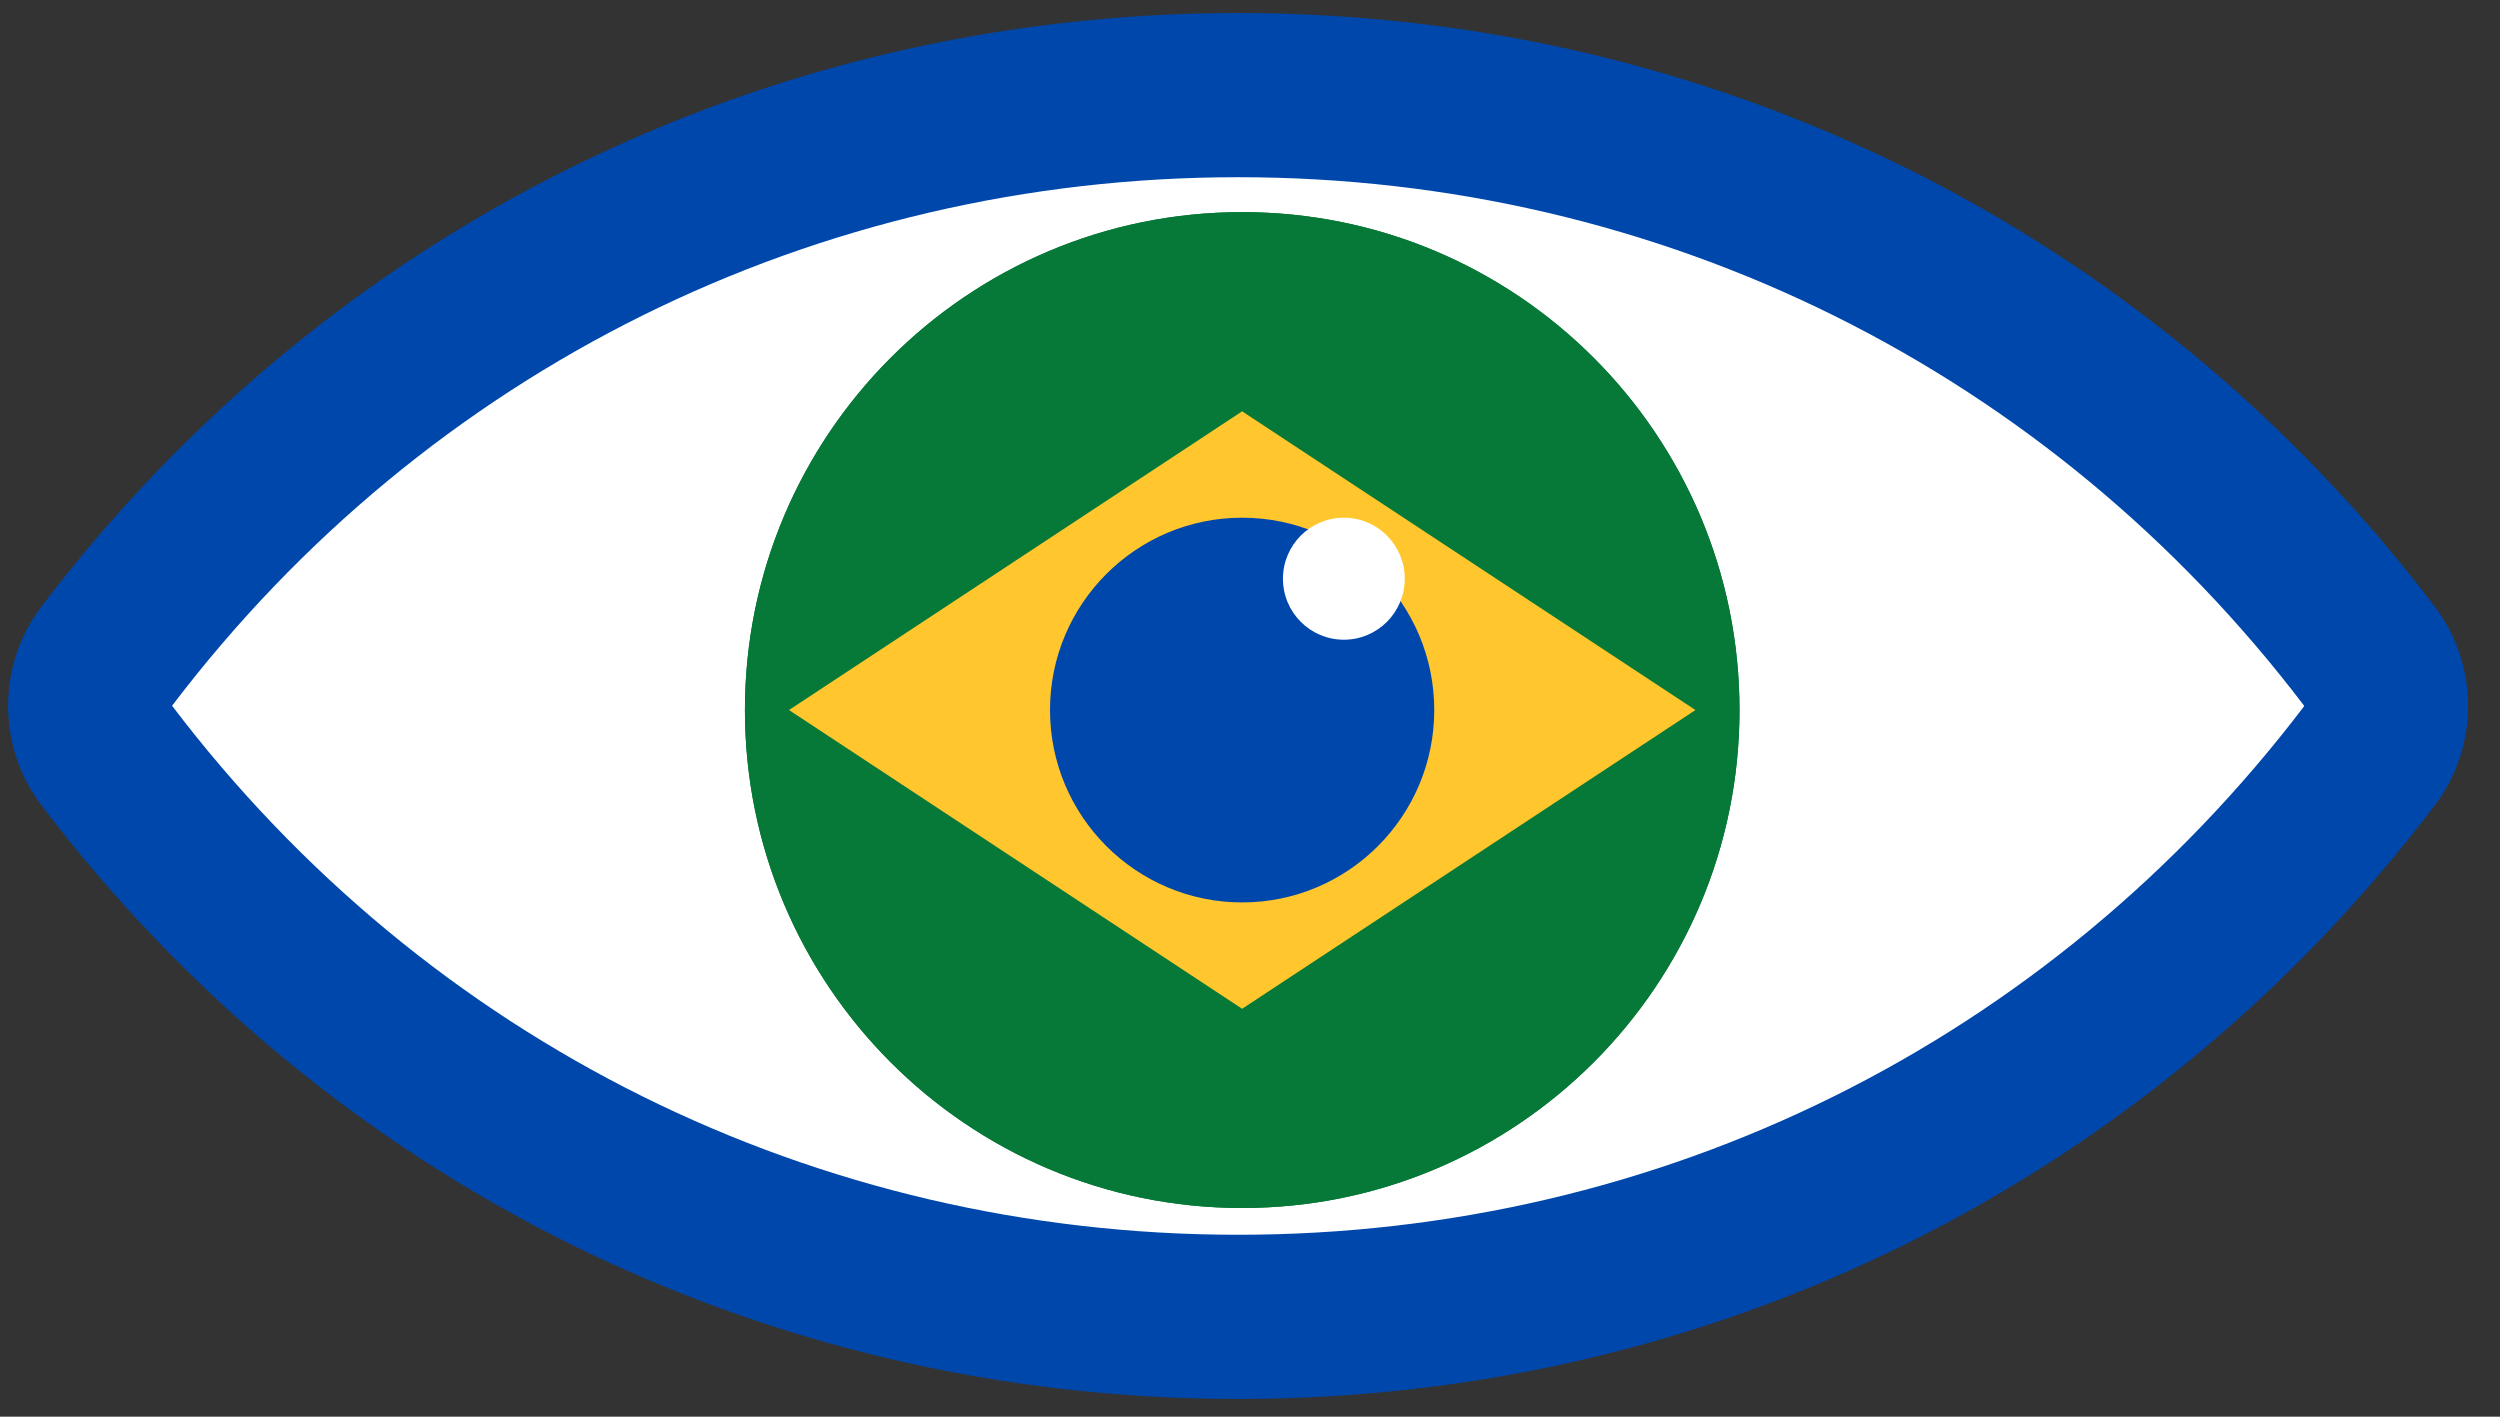 <?xml version="1.0" encoding="UTF-8"?>
<svg xmlns="http://www.w3.org/2000/svg" xmlns:xlink="http://www.w3.org/1999/xlink" width="150px" height="85px" viewBox="0 0 150 85" version="1.1">
<rect x="0" y="0" width="150" height="85" fill="#333333" stroke="none"/>
<defs>
<clipPath id="clip1">
  <path d="M 8.816 6.609 L 141.391 6.609 L 141.391 78.594 L 8.816 78.594 Z M 8.816 6.609 "/>
</clipPath>
<clipPath id="clip2">
  <path d="M 75.066 6.609 C 38.473 6.609 8.816 22.727 8.816 42.602 C 8.816 62.48 38.473 78.594 75.066 78.594 C 111.66 78.594 141.316 62.48 141.316 42.602 C 141.316 22.727 111.66 6.609 75.066 6.609 Z M 75.066 6.609 "/>
</clipPath>
<clipPath id="clip3">
  <path d="M 44.695 12.727 L 104.371 12.727 L 104.371 72.48 L 44.695 72.48 Z M 44.695 12.727 "/>
</clipPath>
<clipPath id="clip4">
  <path d="M 74.527 12.727 C 58.047 12.727 44.695 26.105 44.695 42.602 C 44.695 59.102 58.047 72.48 74.527 72.48 C 91.016 72.48 104.371 59.102 104.371 42.602 C 104.371 26.105 91.016 12.727 74.527 12.727 Z M 74.527 12.727 "/>
</clipPath>
<clipPath id="clip5">
  <path d="M 47.34 24.68 L 101.754 24.68 L 101.754 60.527 L 47.34 60.527 Z M 47.34 24.68 "/>
</clipPath>
<clipPath id="clip6">
  <path d="M 74.527 24.68 L 101.727 42.602 L 74.527 60.527 L 47.34 42.602 Z M 74.527 24.68 "/>
</clipPath>
<clipPath id="clip7">
  <path d="M 63 31.062 L 86.055 31.062 L 86.055 54.145 L 63 54.145 Z M 63 31.062 "/>
</clipPath>
<clipPath id="clip8">
  <path d="M 74.527 31.062 C 68.168 31.062 63 36.227 63 42.602 C 63 48.977 68.168 54.145 74.527 54.145 C 80.895 54.145 86.055 48.977 86.055 42.602 C 86.055 36.227 80.895 31.062 74.527 31.062 Z M 74.527 31.062 "/>
</clipPath>
<clipPath id="clip9">
  <path d="M 76.977 31.062 L 84.285 31.062 L 84.285 38.383 L 76.977 38.383 Z M 76.977 31.062 "/>
</clipPath>
<clipPath id="clip10">
  <path d="M 80.633 31.062 C 78.613 31.062 76.977 32.703 76.977 34.723 C 76.977 36.746 78.613 38.383 80.633 38.383 C 82.648 38.383 84.285 36.746 84.285 34.723 C 84.285 32.703 82.648 31.062 80.633 31.062 Z M 80.633 31.062 "/>
</clipPath>
<clipPath id="clip11">
  <path d="M 0 0.355 L 148.945 0.355 L 148.945 84 L 0 84 Z M 0 0.355 "/>
</clipPath>
<clipPath id="clip12">
  <path d="M 44.695 12.727 L 104.371 12.727 L 104.371 72.48 L 44.695 72.48 Z M 44.695 12.727 "/>
</clipPath>
<clipPath id="clip13">
  <path d="M 74.527 12.727 C 58.047 12.727 44.695 26.105 44.695 42.602 C 44.695 59.102 58.047 72.48 74.527 72.48 C 91.016 72.48 104.371 59.102 104.371 42.602 C 104.371 26.105 91.016 12.727 74.527 12.727 Z M 74.527 12.727 "/>
</clipPath>
<clipPath id="clip14">
  <path d="M 47.34 24.68 L 101.754 24.68 L 101.754 60.527 L 47.34 60.527 Z M 47.34 24.68 "/>
</clipPath>
<clipPath id="clip15">
  <path d="M 74.527 24.68 L 101.727 42.602 L 74.527 60.527 L 47.34 42.602 Z M 74.527 24.68 "/>
</clipPath>
<clipPath id="clip16">
  <path d="M 63 31.062 L 86.055 31.062 L 86.055 54.145 L 63 54.145 Z M 63 31.062 "/>
</clipPath>
<clipPath id="clip17">
  <path d="M 74.527 31.062 C 68.168 31.062 63 36.227 63 42.602 C 63 48.977 68.168 54.145 74.527 54.145 C 80.895 54.145 86.055 48.977 86.055 42.602 C 86.055 36.227 80.895 31.062 74.527 31.062 Z M 74.527 31.062 "/>
</clipPath>
<clipPath id="clip18">
  <path d="M 76.977 31.062 L 84.285 31.062 L 84.285 38.383 L 76.977 38.383 Z M 76.977 31.062 "/>
</clipPath>
<clipPath id="clip19">
  <path d="M 80.633 31.062 C 78.613 31.062 76.977 32.703 76.977 34.723 C 76.977 36.746 78.613 38.383 80.633 38.383 C 82.648 38.383 84.285 36.746 84.285 34.723 C 84.285 32.703 82.648 31.062 80.633 31.062 Z M 80.633 31.062 "/>
</clipPath>
</defs>
<g id="surface1">
<g clip-path="url(#clip1)" clip-rule="nonzero">
<g clip-path="url(#clip2)" clip-rule="nonzero">
<path style=" stroke:none;fill-rule:nonzero;fill:rgb(100%,100%,100%);fill-opacity:1;" d="M 8.816 6.609 L 141.391 6.609 L 141.391 78.594 L 8.816 78.594 Z M 8.816 6.609 "/>
</g>
</g>
<g clip-path="url(#clip3)" clip-rule="nonzero">
<g clip-path="url(#clip4)" clip-rule="nonzero">
<path style=" stroke:none;fill-rule:nonzero;fill:rgb(2.353%,47.059%,21.569%);fill-opacity:1;" d="M 44.695 12.727 L 104.371 12.727 L 104.371 72.48 L 44.695 72.48 Z M 44.695 12.727 "/>
</g>
</g>
<g clip-path="url(#clip5)" clip-rule="nonzero">
<g clip-path="url(#clip6)" clip-rule="nonzero">
<path style=" stroke:none;fill-rule:nonzero;fill:rgb(100%,78.039%,17.647%);fill-opacity:1;" d="M 47.34 24.68 L 101.754 24.68 L 101.754 60.527 L 47.34 60.527 Z M 47.34 24.68 "/>
</g>
</g>
<g clip-path="url(#clip7)" clip-rule="nonzero">
<g clip-path="url(#clip8)" clip-rule="nonzero">
<path style=" stroke:none;fill-rule:nonzero;fill:rgb(0%,27.843%,67.059%);fill-opacity:1;" d="M 63 31.062 L 86.055 31.062 L 86.055 54.145 L 63 54.145 Z M 63 31.062 "/>
</g>
</g>
<g clip-path="url(#clip9)" clip-rule="nonzero">
<g clip-path="url(#clip10)" clip-rule="nonzero">
<path style=" stroke:none;fill-rule:nonzero;fill:rgb(100%,100%,100%);fill-opacity:1;" d="M 76.977 31.062 L 84.285 31.062 L 84.285 38.383 L 76.977 38.383 Z M 76.977 31.062 "/>
</g>
</g>
<g clip-path="url(#clip11)" clip-rule="nonzero">
<path style=" stroke:none;fill-rule:nonzero;fill:rgb(0%,27.843%,67.059%);fill-opacity:1;" d="M 74.285 0.781 C 45.852 0.781 19.688 13.754 2.5 36.375 C -0.184 39.895 -0.184 44.816 2.5 48.336 C 19.688 70.957 45.852 83.938 74.285 83.938 C 102.711 83.938 128.883 70.957 146.07 48.344 C 148.754 44.816 148.754 39.902 146.07 36.375 C 128.883 13.754 102.711 0.781 74.285 0.781 Z M 138.246 42.375 C 122.93 62.523 99.617 74.086 74.285 74.086 C 48.953 74.086 25.641 62.523 10.324 42.344 C 25.641 22.188 48.953 10.633 74.285 10.633 C 99.617 10.633 122.93 22.188 138.246 42.344 C 138.246 42.344 138.246 42.367 138.246 42.375 Z M 138.246 42.375 "/>
</g>
<path style=" stroke:none;fill-rule:nonzero;fill:rgb(0%,27.843%,67.059%);fill-opacity:1;" d="M 74.285 13.523 C 58.402 13.523 45.48 26.461 45.48 42.359 C 45.48 58.254 58.402 71.188 74.285 71.188 C 90.16 71.188 103.082 58.254 103.082 42.359 C 103.082 26.461 90.16 13.523 74.285 13.523 Z M 74.285 61.336 C 63.828 61.336 55.32 52.824 55.32 42.359 C 55.32 31.891 63.828 23.375 74.285 23.375 C 84.734 23.375 93.242 31.891 93.242 42.359 C 93.242 52.824 84.734 61.336 74.285 61.336 Z M 74.285 61.336 "/>
<g clip-path="url(#clip12)" clip-rule="nonzero">
<g clip-path="url(#clip13)" clip-rule="nonzero">
<path style=" stroke:none;fill-rule:nonzero;fill:rgb(2.353%,47.059%,21.569%);fill-opacity:1;" d="M 44.695 12.727 L 104.371 12.727 L 104.371 72.48 L 44.695 72.48 Z M 44.695 12.727 "/>
</g>
</g>
<g clip-path="url(#clip14)" clip-rule="nonzero">
<g clip-path="url(#clip15)" clip-rule="nonzero">
<path style=" stroke:none;fill-rule:nonzero;fill:rgb(100%,78.039%,17.647%);fill-opacity:1;" d="M 47.34 24.68 L 101.754 24.68 L 101.754 60.527 L 47.34 60.527 Z M 47.34 24.68 "/>
</g>
</g>
<g clip-path="url(#clip16)" clip-rule="nonzero">
<g clip-path="url(#clip17)" clip-rule="nonzero">
<path style=" stroke:none;fill-rule:nonzero;fill:rgb(0%,27.843%,67.059%);fill-opacity:1;" d="M 63 31.062 L 86.055 31.062 L 86.055 54.145 L 63 54.145 Z M 63 31.062 "/>
</g>
</g>
<g clip-path="url(#clip18)" clip-rule="nonzero">
<g clip-path="url(#clip19)" clip-rule="nonzero">
<path style=" stroke:none;fill-rule:nonzero;fill:rgb(100%,100%,100%);fill-opacity:1;" d="M 76.977 31.062 L 84.285 31.062 L 84.285 38.383 L 76.977 38.383 Z M 76.977 31.062 "/>
</g>
</g>
</g>
</svg>
